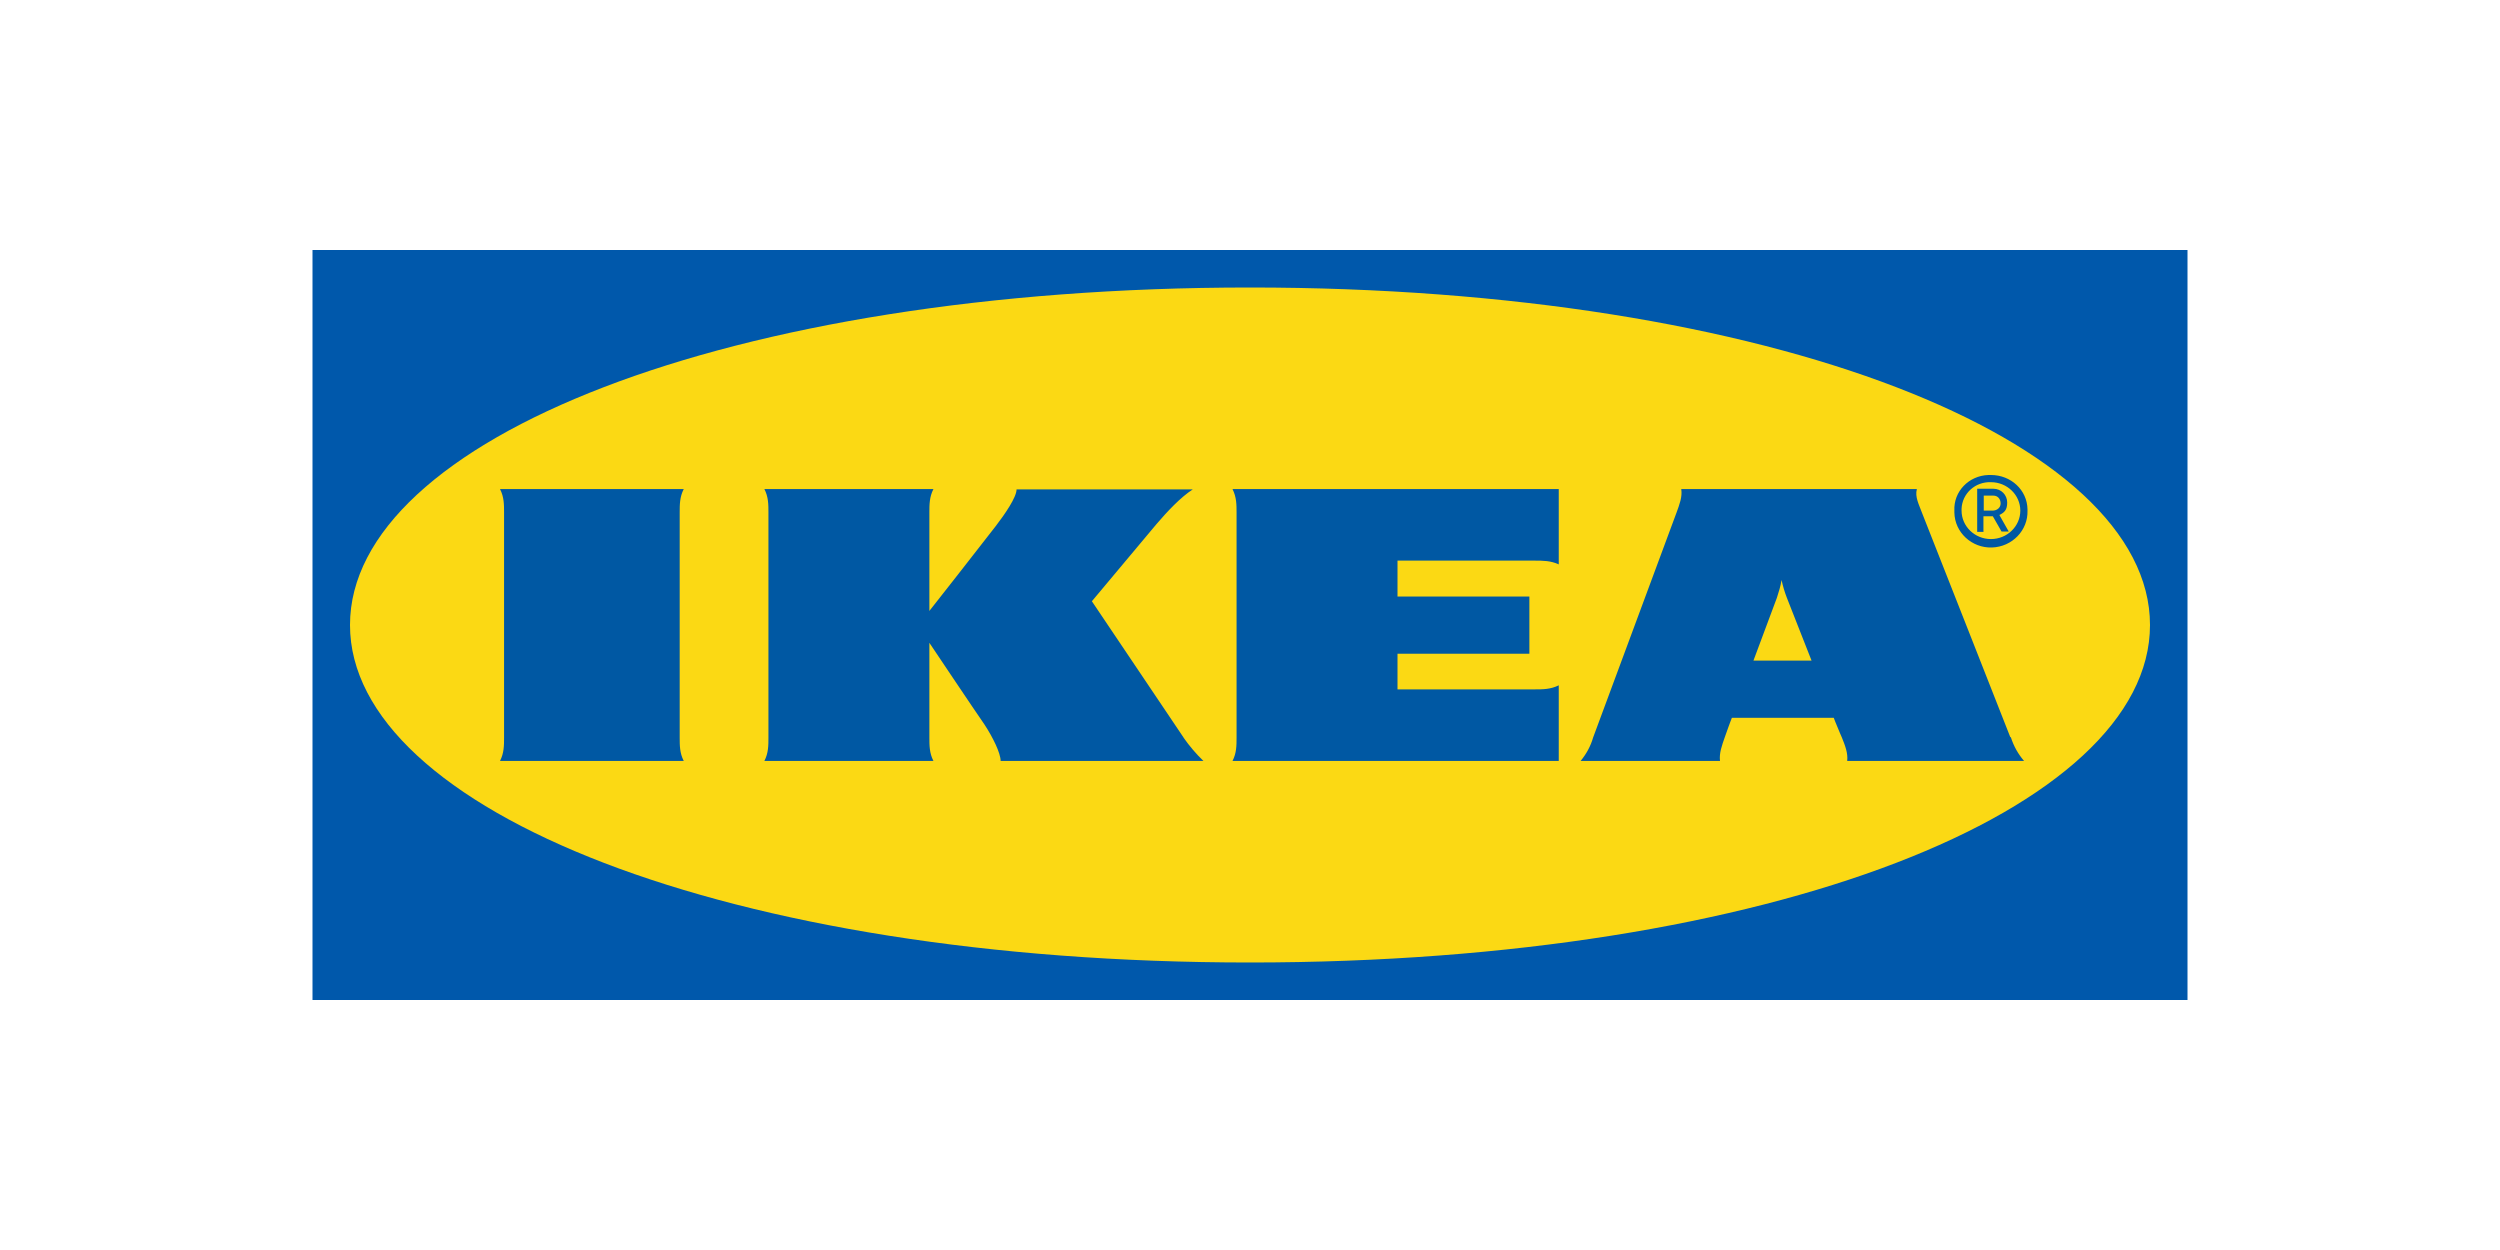<?xml version="1.0" encoding="UTF-8"?>
<svg id="Ebene_1" xmlns="http://www.w3.org/2000/svg" version="1.1" viewBox="0 0 800 400">
  <!-- Generator: Adobe Illustrator 29.2.1, SVG Export Plug-In . SVG Version: 2.1.0 Build 116)  -->
  <defs>
    <style>
      .st0 {
        fill: #0058ab;
      }

      .st0, .st1 {
        fill-rule: evenodd;
      }

      .st2 {
        fill: #0058a3;
      }

      .st1 {
        fill: #fbd914;
      }
    </style>
  </defs>
  <path class="st0" d="M699.9,320H100V80h600v240h0Z"/>
  <path class="st1" d="M112,200c0,59,120.7,108,288,108s288-49,288-108-120.7-108-288-108S112,141,112,200Z"/>
  <path class="st2" d="M378.7,236c1.9,2.7,4,5.2,6.4,7.5h-64.9c0-2.5-2.5-7.6-5.2-11.7-2.8-4-17.6-26.1-17.6-26.1v30.3c0,2.5,0,5,1.3,7.5h-54.1c1.3-2.5,1.3-5,1.3-7.5v-72c0-2.5,0-5-1.3-7.5h54.1c-1.3,2.5-1.3,5-1.3,7.5v31.5s17.3-22,21.2-27.1c3-3.9,6.7-9.3,6.7-11.8h56.4c-3.9,2.5-8.2,7.1-11.7,11.2-3.1,3.7-20.6,24.6-20.6,24.6,0,0,26,38.7,29.4,43.7h0ZM395.7,164v72c0,2.5,0,5-1.3,7.5h104.4v-24.2c-2.6,1.3-5.1,1.3-7.7,1.3h-43.9v-11.4h42.2v-18.3h-42.2v-11.5h43.9c2.6,0,5.1,0,7.7,1.2v-24.1h-104.4c1.3,2.6,1.3,5,1.3,7.6h0ZM643.5,236c.9,2.8,2.3,5.3,4.2,7.5h-56.6c.3-2.5-.7-5-1.7-7.5,0,0-.9-2-2.1-5l-.5-1.3h-32.6l-.5,1.3s-.9,2.4-1.8,5-1.8,5-1.5,7.5h-44.6c1.8-2.2,3.2-4.7,4-7.5l26.7-72c.9-2.5,1.9-5,1.5-7.5h75.4c-.7,2.5.7,5,1.6,7.5,2.2,5.5,26.4,67.1,28.3,71.9h.2ZM579.7,211.4l-7.9-20.1c-.7-1.8-1.3-3.8-1.7-5.7-.3,1.9-.9,3.9-1.5,5.7-.3.8-3.6,9.7-7.5,20.1h18.7-.1ZM218.8,156.5h-58.8c1.3,2.5,1.3,5,1.3,7.5v72c0,2.5,0,5-1.3,7.5h58.8c-1.3-2.5-1.3-5-1.3-7.5v-72c0-2.5,0-5,1.3-7.5ZM625.4,163.4c-.3-6.1,4.6-11.2,10.9-11.4h.8c6.4,0,11.6,4.8,11.7,11v.4c.2,6.3-4.9,11.6-11.4,11.8-6.4.2-11.9-4.8-12-11.2v-.6h0ZM627.7,163.4c0,5,4.2,9.1,9.4,9.1s9.4-4.1,9.4-9.1-4.2-9.1-9.4-9.1c-5-.2-9.2,3.6-9.4,8.5v.7h0ZM634.8,170.2h-2.1v-13.8h5.2c2.5,0,4.4,2,4.4,4.4s-.9,3.2-2.5,4l3,5.3h-2.3l-2.8-4.9h-3v4.9h0ZM634.8,163.4h2.8c1.4,0,2.6-.9,2.6-2.3s-.9-2.5-2.3-2.5h-3.1v4.8Z"/>
</svg>